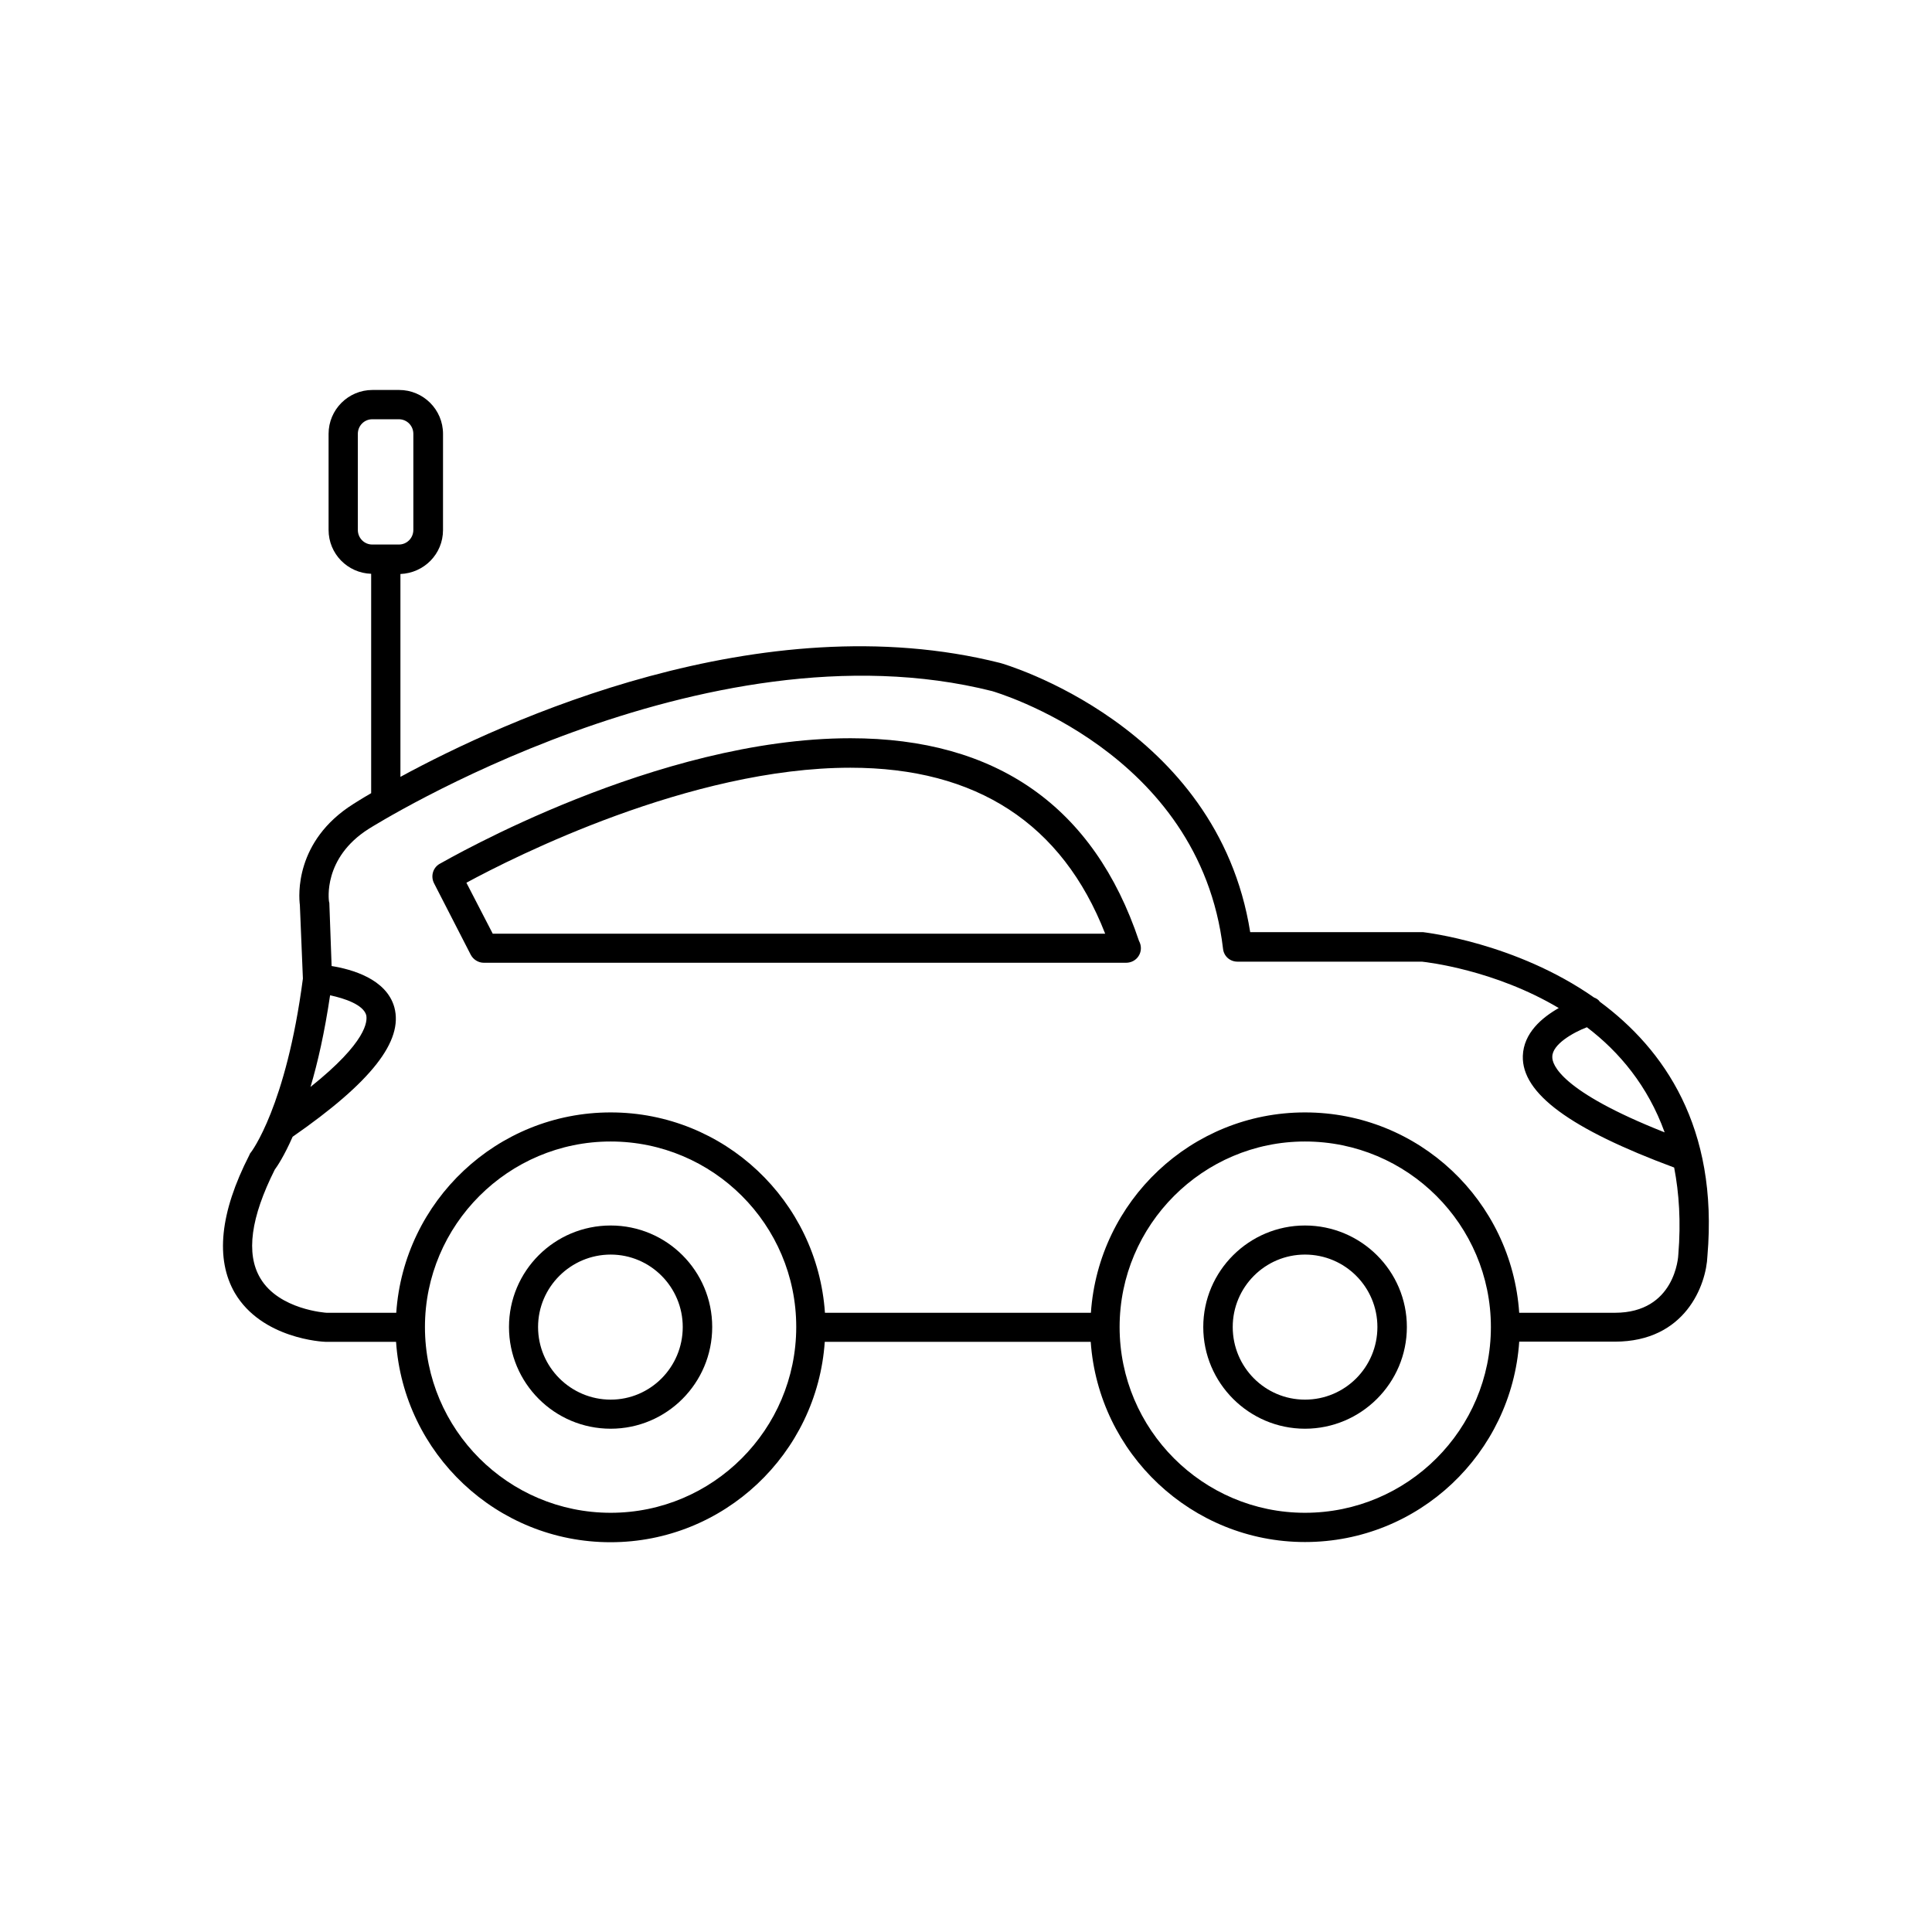 <?xml version="1.0" encoding="UTF-8"?>
<!-- Uploaded to: SVG Repo, www.svgrepo.com, Generator: SVG Repo Mixer Tools -->
<svg fill="#000000" width="800px" height="800px" version="1.1" viewBox="144 144 512 512" xmlns="http://www.w3.org/2000/svg">
 <g>
  <path d="m567.97 409.47c-0.352-0.555-0.957-0.906-1.512-1.109-20.809-14.559-44.688-17.227-45.293-17.328h-45.848c-8.715-54.914-65.645-71.188-66.25-71.34-63.328-15.973-131.5 15.266-158.95 30.18v-53.758c6.246-0.25 11.285-5.289 11.285-11.637l0.004-25.496c0-6.449-5.238-11.637-11.637-11.637h-7.055c-6.449 0-11.637 5.238-11.637 11.637v25.441c0 6.348 5.039 11.438 11.285 11.637v58.141c-2.621 1.512-4.231 2.57-4.734 2.871-15.57 9.828-14.465 24.387-14.16 26.758l0.805 19.496c-4.434 33.906-13.703 45.996-13.805 46.098-0.199 0.203-0.301 0.453-0.402 0.707-7.809 15.266-9.02 27.559-3.828 36.523 7.152 12.141 23.328 12.949 24.133 12.949h18.59c2.016 29.625 26.703 53.102 56.828 53.102 30.078 0 54.766-23.477 56.781-53.102h70.484c2.062 29.574 26.75 53.051 56.777 53.051 30.18 0 54.766-23.477 56.781-53.102h25.34c18.691 0 24.234-15.012 24.535-22.723 2.922-34.156-11.539-54.812-28.516-67.359zm-329.14-125.04v-25.445c0-2.168 1.715-3.879 3.828-3.879h7.055c2.117 0 3.828 1.715 3.828 3.879v25.441c0 2.168-1.715 3.879-3.828 3.879h-7.055c-2.113 0.004-3.828-1.711-3.828-3.875zm346.32 159.66c-27.66-10.934-29.875-18.035-29.773-20.051 0-3.273 5.492-6.398 9.168-7.809 8.566 6.496 16.172 15.566 20.605 27.859zm-344.1-31.086c0.352 1.613 0.203 7.106-14.762 19.043 1.914-6.445 3.727-14.406 5.188-24.281 3.832 0.805 8.77 2.469 9.574 5.238zm64.789 131.9c-27.156 0-49.223-22.066-49.223-49.223 0-27.055 22.066-49.172 49.223-49.172 27.105 0 49.172 22.016 49.172 49.121v0.051 0.051c-0.051 27.105-22.066 49.172-49.172 49.172zm183.99 0c-27.055 0-49.121-22.066-49.121-49.223 0-27.055 22.066-49.172 49.121-49.172 27.207 0 49.273 22.066 49.273 49.172 0 27.156-22.066 49.223-49.273 49.223zm98.949-68.52c0 0.656-0.855 15.516-16.828 15.516l-25.344 0.004c-2.012-29.676-26.598-53.102-56.777-53.102-30.078 0-54.715 23.477-56.73 53.102h-70.48c-2.016-29.676-26.703-53.102-56.781-53.102-30.129 0-54.816 23.477-56.828 53.102h-18.391c-0.203 0-12.695-0.805-17.633-9.168-3.879-6.5-2.519-16.121 3.828-28.766 0.707-0.957 2.519-3.68 4.734-8.715 20.91-14.516 29.375-25.398 26.957-34.316-2.117-7.555-11.336-10.074-16.625-10.93l-0.605-16.727c0-0.152-0.102-0.301-0.102-0.453 0-0.152-1.715-11.438 10.578-19.195 0.906-0.555 88.672-55.773 165.2-36.477 0.605 0.199 54.969 15.871 61.164 68.266 0.203 1.965 1.812 3.426 3.828 3.426h48.871c1.41 0.152 19.246 2.168 36.273 12.293-4.434 2.519-9.32 6.602-9.523 12.695-0.301 9.926 12.547 19.348 40.105 29.574 1.309 6.801 1.812 14.41 1.109 22.973z"/>
  <path d="m369.37 339.64c-51.289 0-106.45 31.992-108.88 33.301-1.762 1.012-2.418 3.277-1.461 5.141l9.723 18.941c0.656 1.258 2.016 2.117 3.426 2.117h170.24c2.215 0 3.93-1.715 3.93-3.879 0-0.707-0.203-1.359-0.504-1.914-11.938-35.617-37.785-53.707-76.477-53.707zm-94.816 51.742-6.953-13.449c12.543-6.801 59.348-30.48 101.77-30.48 33.402 0 56.125 14.812 67.512 43.984l-162.33-0.004z"/>
  <path d="m305.84 468.77c-14.914 0-26.953 12.043-26.953 26.902 0 14.863 12.043 26.953 26.953 26.953 14.863 0 26.902-12.09 26.902-26.953s-12.039-26.902-26.902-26.902zm0 46.148c-10.578 0-19.246-8.613-19.246-19.246 0-10.578 8.664-19.195 19.246-19.195 10.531 0 19.094 8.613 19.094 19.195 0 10.629-8.562 19.246-19.094 19.246z"/>
  <path d="m489.83 468.77c-14.812 0-26.953 12.043-26.953 26.902 0 14.863 12.141 26.953 26.953 26.953 14.863 0 27.004-12.09 27.004-26.953s-12.141-26.902-27.004-26.902zm0 46.148c-10.578 0-19.145-8.613-19.145-19.246 0-10.578 8.566-19.195 19.145-19.195 10.629 0 19.195 8.613 19.195 19.195 0 10.629-8.566 19.246-19.195 19.246z"/>
 </g>
</svg>